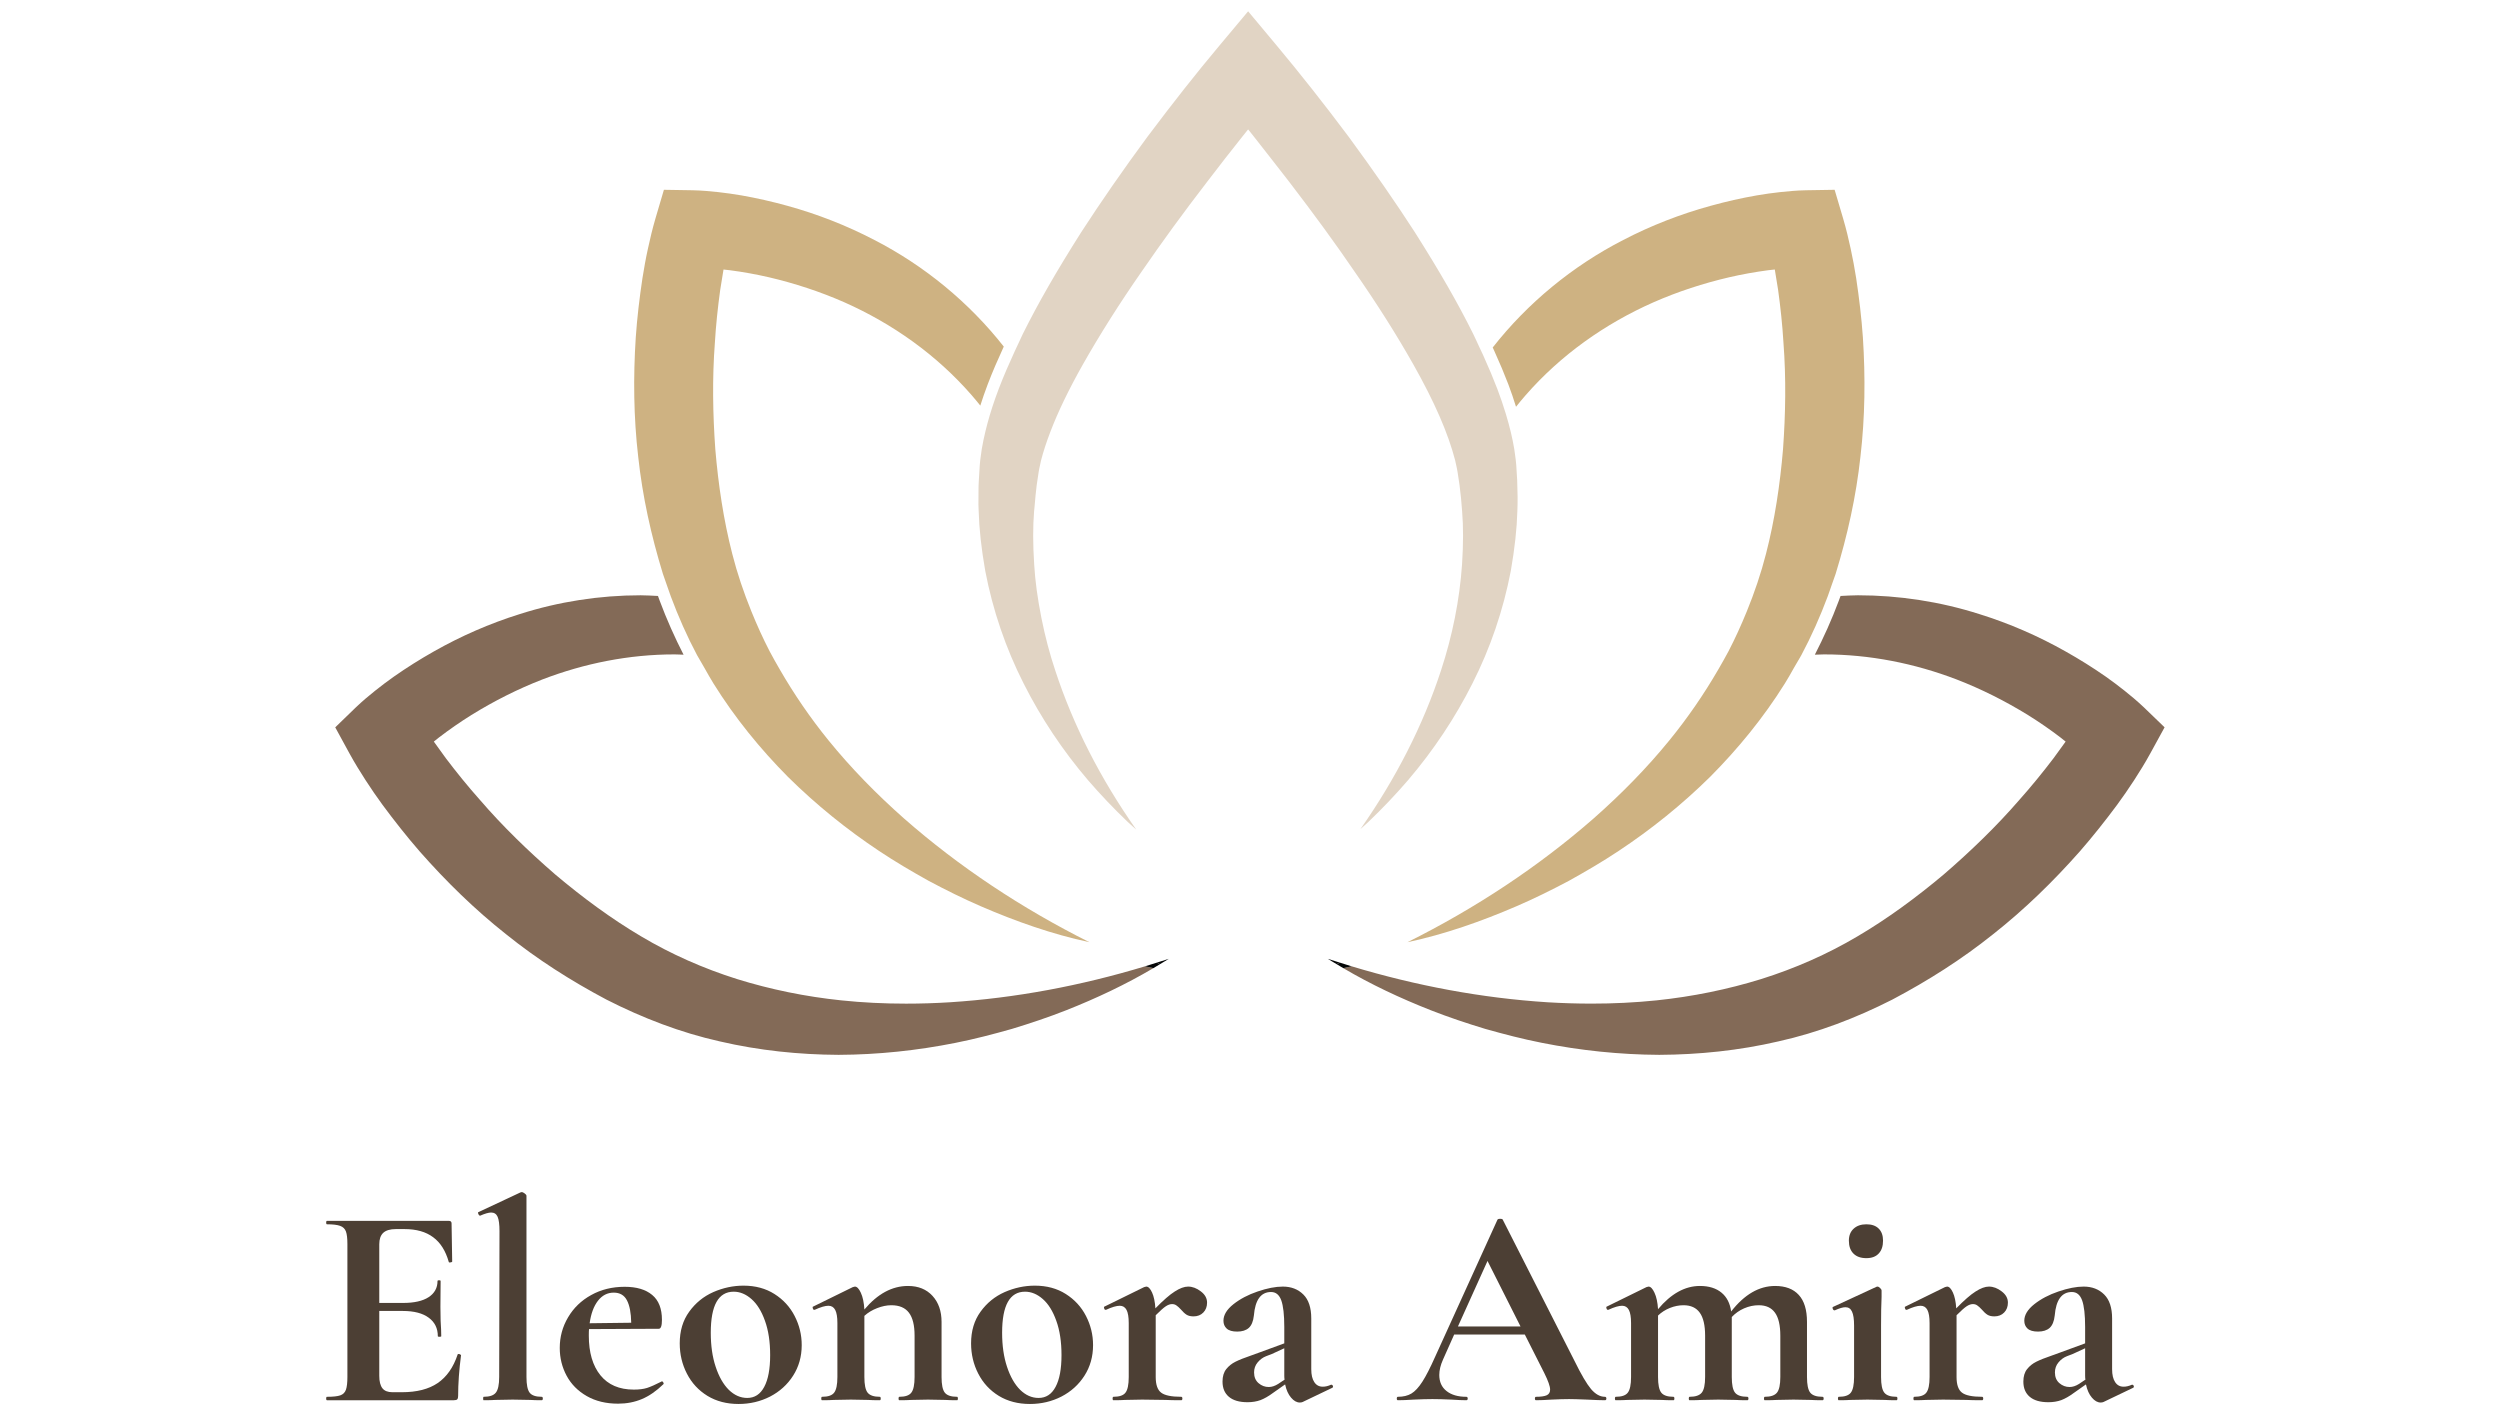 <svg xmlns="http://www.w3.org/2000/svg" xmlns:xlink="http://www.w3.org/1999/xlink" width="500" zoomAndPan="magnify" viewBox="0 0 375 212.25" height="283" preserveAspectRatio="xMidYMid meet" version="1.0"><defs><g/><clipPath id="07dbfed8e6"><path d="M 50.285 89.023 L 173.059 89.023 L 173.059 158.227 L 50.285 158.227 Z M 50.285 89.023 " clip-rule="nonzero"/></clipPath><clipPath id="d36178f7bf"><path d="M 201.414 89.023 L 324.688 89.023 L 324.688 158.227 L 201.414 158.227 Z M 201.414 89.023 " clip-rule="nonzero"/></clipPath><clipPath id="d59347bbaf"><path d="M 146 1.695 L 228 1.695 L 228 125 L 146 125 Z M 146 1.695 " clip-rule="nonzero"/></clipPath></defs><g clip-path="url(#07dbfed8e6)"><path fill="#836a57" d="M 135.902 150.547 C 132.641 150.547 129.398 150.391 126.191 150.055 C 120.832 149.496 115.582 148.422 110.539 146.855 C 105.5 145.262 100.676 143.133 96.188 140.465 C 91.688 137.809 87.348 134.594 83.293 131.176 C 79.27 127.691 75.422 123.977 71.941 119.93 C 70.168 117.941 68.492 115.863 66.887 113.75 L 65.074 111.238 C 65.328 111.039 65.57 110.836 65.824 110.637 C 67.387 109.438 69.023 108.305 70.711 107.25 C 74.09 105.16 77.66 103.355 81.359 101.918 C 87.66 99.5 94.367 98.16 101.172 98.16 C 101.625 98.16 102.082 98.195 102.535 98.207 C 101.23 95.656 100.012 92.949 98.949 90.094 C 98.859 89.848 98.781 89.629 98.695 89.395 C 97.828 89.355 96.965 89.293 96.098 89.293 C 89.965 89.293 83.801 90.246 77.953 92.117 C 73.465 93.52 69.145 95.41 65.066 97.723 C 63.027 98.875 61.039 100.125 59.105 101.477 C 58.141 102.156 57.195 102.871 56.258 103.617 C 55.789 103.992 55.324 104.371 54.859 104.77 L 54.156 105.387 C 53.902 105.613 53.715 105.777 53.375 106.109 L 50.285 109.102 L 52.395 112.969 C 52.855 113.812 53.211 114.406 53.621 115.09 L 54.836 117.027 C 55.652 118.305 56.516 119.531 57.395 120.746 C 59.176 123.152 61.027 125.5 62.984 127.75 C 66.926 132.223 71.207 136.418 75.902 140.129 C 80.578 143.891 85.598 147.094 90.969 149.941 C 96.387 152.703 102.102 154.902 107.992 156.215 C 113.867 157.582 119.859 158.195 125.789 158.227 C 131.727 158.199 137.598 157.574 143.32 156.43 C 146.184 155.863 149 155.125 151.785 154.336 C 154.559 153.492 157.297 152.578 159.977 151.52 C 164.484 149.734 168.867 147.668 173.004 145.223 L 171.75 144.949 C 162.102 147.871 152.277 149.711 142.508 150.34 C 140.301 150.477 138.098 150.547 135.902 150.547 " fill-opacity="1" fill-rule="nonzero"/></g><path fill="#040606" d="M 175.32 143.824 C 174.723 144.023 174.121 144.203 173.52 144.395 L 173.988 144.629 C 174.43 144.355 174.887 144.105 175.32 143.824 " fill-opacity="1" fill-rule="nonzero"/><path fill="#040606" d="M 102.449 93.941 C 101.793 92.473 101.188 90.98 100.625 89.469 C 101.188 90.98 101.793 92.473 102.449 93.941 " fill-opacity="1" fill-rule="nonzero"/><path fill="#ceb282" d="M 135.598 122.766 C 131.484 119.129 127.66 115.223 124.266 111.043 C 121.531 107.672 119.102 104.117 116.969 100.422 C 116.453 99.527 115.941 98.633 115.461 97.723 C 114.441 95.758 113.535 93.746 112.707 91.707 C 111.562 88.883 110.582 86.004 109.836 83.066 C 108.535 78.012 107.742 72.672 107.297 67.395 C 106.918 62.09 106.828 56.746 107.23 51.426 C 107.387 48.766 107.672 46.113 108.031 43.484 L 108.527 40.43 C 108.848 40.469 109.164 40.492 109.484 40.535 C 111.441 40.789 113.398 41.145 115.336 41.59 C 119.211 42.5 123.008 43.742 126.641 45.34 C 133.895 48.562 140.492 53.23 145.773 59.305 C 146.211 59.801 146.625 60.324 147.047 60.84 C 147.371 59.82 147.727 58.777 148.148 57.672 C 148.863 55.793 149.691 53.891 150.566 51.988 C 145.379 45.387 138.684 39.867 131.172 36.004 C 127.004 33.828 122.613 32.113 118.094 30.867 C 115.832 30.242 113.543 29.719 111.219 29.309 C 110.055 29.105 108.883 28.949 107.691 28.812 C 107.094 28.75 106.496 28.688 105.887 28.641 L 104.953 28.578 C 104.613 28.562 104.363 28.547 103.887 28.539 L 99.586 28.469 L 98.34 32.695 C 98.066 33.617 97.898 34.293 97.703 35.062 L 97.191 37.293 C 96.863 38.77 96.605 40.246 96.367 41.73 C 95.922 44.688 95.57 47.652 95.363 50.629 C 94.98 56.574 95.039 62.562 95.73 68.504 C 96.375 74.469 97.656 80.277 99.438 86.086 C 99.609 86.613 99.805 87.133 99.988 87.656 C 100.094 87.957 100.199 88.262 100.305 88.562 C 100.414 88.863 100.512 89.168 100.625 89.469 C 101.188 90.98 101.793 92.473 102.449 93.941 C 103.102 95.41 103.805 96.855 104.559 98.273 C 104.727 98.59 104.926 98.887 105.098 99.203 C 105.273 99.52 105.461 99.824 105.637 100.137 C 106.102 100.941 106.539 101.762 107.035 102.543 C 110.223 107.66 114.023 112.328 118.195 116.535 C 122.414 120.707 127.008 124.414 131.863 127.645 C 134.289 129.266 136.801 130.734 139.332 132.145 C 141.891 133.508 144.477 134.793 147.121 135.938 C 152.402 138.223 157.836 140.137 163.414 141.332 C 153.25 136.246 143.863 130.02 135.598 122.766 " fill-opacity="1" fill-rule="nonzero"/><path fill="#040606" d="M 173.988 144.629 L 173.52 144.395 C 172.93 144.578 172.34 144.773 171.75 144.949 L 173.004 145.223 C 173.336 145.023 173.664 144.828 173.988 144.629 " fill-opacity="1" fill-rule="nonzero"/><g clip-path="url(#d36178f7bf)"><path fill="#836a57" d="M 272.227 98.203 C 272.684 98.191 273.145 98.16 273.602 98.16 C 280.434 98.16 287.168 99.5 293.492 101.918 C 297.207 103.355 300.789 105.156 304.184 107.25 C 305.875 108.301 307.52 109.434 309.09 110.637 C 309.348 110.832 309.59 111.039 309.844 111.238 L 308.023 113.746 C 306.41 115.863 304.727 117.938 302.949 119.93 C 299.453 123.973 295.59 127.691 291.551 131.176 C 287.484 134.594 283.125 137.809 278.609 140.461 C 274.098 143.133 269.258 145.262 264.199 146.852 C 259.137 148.422 253.867 149.492 248.484 150.055 C 245.266 150.387 242.012 150.543 238.738 150.543 C 236.535 150.543 234.32 150.473 232.105 150.34 C 222.297 149.711 212.434 147.871 202.75 144.949 L 201.488 145.219 C 205.645 147.668 210.043 149.734 214.566 151.516 C 217.258 152.574 220.008 153.492 222.793 154.336 C 225.59 155.125 228.418 155.863 231.289 156.426 C 237.035 157.57 242.93 158.195 248.887 158.227 C 254.84 158.195 260.855 157.582 266.754 156.211 C 272.672 154.898 278.41 152.703 283.844 149.941 C 289.238 147.09 294.277 143.887 298.973 140.129 C 303.684 136.414 307.98 132.223 311.941 127.746 C 313.906 125.496 315.762 123.152 317.551 120.746 C 318.434 119.531 319.301 118.301 320.121 117.027 L 321.34 115.09 C 321.75 114.406 322.109 113.812 322.57 112.965 L 324.688 109.098 L 321.59 106.109 C 321.242 105.773 321.055 105.609 320.801 105.383 L 320.098 104.77 C 319.629 104.367 319.16 103.988 318.691 103.613 C 317.75 102.867 316.805 102.152 315.836 101.473 C 313.895 100.121 311.898 98.875 309.848 97.723 C 305.754 95.41 301.418 93.52 296.914 92.117 C 291.043 90.246 284.855 89.293 278.695 89.293 C 277.824 89.293 276.953 89.355 276.082 89.395 C 275.996 89.629 275.918 89.848 275.828 90.094 C 274.762 92.949 273.539 95.652 272.227 98.203 " fill-opacity="1" fill-rule="nonzero"/></g><path fill="#040606" d="M 199.164 143.824 C 199.602 144.105 200.059 144.355 200.5 144.625 L 200.973 144.391 C 200.371 144.199 199.766 144.023 199.164 143.824 " fill-opacity="1" fill-rule="nonzero"/><path fill="#ceb282" d="M 279.434 50.625 C 279.227 47.652 278.871 44.688 278.426 41.727 C 278.188 40.246 277.926 38.77 277.598 37.289 L 277.086 35.062 C 276.891 34.289 276.719 33.617 276.445 32.691 L 275.195 28.469 L 270.879 28.539 C 270.398 28.543 270.148 28.559 269.809 28.578 L 268.871 28.641 C 268.258 28.688 267.656 28.746 267.059 28.812 C 265.863 28.945 264.684 29.105 263.516 29.309 C 261.184 29.715 258.887 30.238 256.617 30.867 C 252.078 32.113 247.668 33.824 243.488 36 C 235.891 39.895 229.129 45.461 223.906 52.125 C 223.969 52.262 224.035 52.398 224.098 52.535 C 224.977 54.477 225.664 56.113 226.262 57.68 C 226.672 58.758 227.047 59.883 227.402 61.016 C 227.871 60.438 228.336 59.855 228.828 59.301 C 234.129 53.23 240.754 48.559 248.035 45.34 C 251.68 43.738 255.496 42.496 259.383 41.59 C 261.328 41.141 263.293 40.789 265.258 40.531 C 265.582 40.492 265.898 40.465 266.219 40.426 L 266.715 43.48 C 267.078 46.113 267.363 48.762 267.52 51.422 C 267.926 56.742 267.836 62.086 267.453 67.395 C 267.008 72.672 266.211 78.008 264.902 83.066 C 264.152 86.004 263.172 88.883 262.023 91.703 C 261.191 93.742 260.281 95.758 259.258 97.723 C 258.777 98.629 258.262 99.523 257.746 100.418 C 255.605 104.113 253.16 107.672 250.418 111.039 C 247.012 115.223 243.172 119.125 239.043 122.766 C 230.742 130.02 221.32 136.246 211.117 141.332 C 216.719 140.137 222.172 138.219 227.477 135.934 C 230.129 134.793 232.727 133.504 235.293 132.145 C 237.832 130.734 240.355 129.266 242.789 127.645 C 247.668 124.414 252.277 120.707 256.512 116.535 C 260.699 112.324 264.516 107.66 267.715 102.543 C 268.215 101.758 268.656 100.941 269.117 100.133 C 269.297 99.82 269.488 99.516 269.66 99.203 C 269.836 98.887 270.035 98.59 270.203 98.27 C 271.715 95.438 273.023 92.488 274.152 89.469 C 274.266 89.168 274.363 88.863 274.473 88.562 C 274.582 88.258 274.684 87.957 274.789 87.652 C 274.977 87.129 275.172 86.613 275.344 86.086 C 277.129 80.277 278.418 74.465 279.066 68.5 C 279.762 62.562 279.816 56.574 279.434 50.625 " fill-opacity="1" fill-rule="nonzero"/><path fill="#040606" d="M 200.973 144.391 L 200.5 144.625 C 200.828 144.828 201.16 145.023 201.488 145.219 L 202.75 144.949 C 202.156 144.77 201.566 144.578 200.973 144.391 " fill-opacity="1" fill-rule="nonzero"/><g clip-path="url(#d59347bbaf)"><path fill="#e1d4c4" d="M 227.578 72.059 L 227.438 69.762 C 227.406 69.25 227.324 68.684 227.246 68.117 L 227.133 67.32 C 227 66.52 226.828 65.695 226.629 64.852 C 226.414 63.961 226.168 63.039 225.875 62.082 C 225.484 60.797 225.055 59.531 224.59 58.316 C 224.004 56.785 223.332 55.18 222.469 53.27 C 222.254 52.801 222.031 52.344 221.816 51.879 C 221.535 51.277 221.266 50.668 220.973 50.078 C 218.699 45.496 216 40.793 212.223 34.828 C 209.379 30.422 206.137 25.746 202.316 20.535 C 198.504 15.449 195.074 11.105 191.535 6.863 L 187.219 1.695 L 182.891 6.863 C 179.441 10.98 176.012 15.324 172.098 20.539 C 168.488 25.438 165.242 30.117 162.184 34.828 C 158.449 40.723 155.746 45.426 153.434 50.07 C 153.16 50.629 152.918 51.184 152.656 51.738 C 152.512 52.043 152.367 52.348 152.227 52.652 C 151.355 54.547 150.531 56.441 149.816 58.312 C 149.09 60.223 148.539 61.934 148.098 63.582 C 148 63.949 147.906 64.316 147.82 64.68 C 147.605 65.574 147.414 66.461 147.266 67.348 L 147.16 68.117 C 147.078 68.684 146.996 69.25 146.965 69.762 L 146.824 72.074 C 146.781 72.594 146.781 73.094 146.777 73.594 L 146.77 74.82 C 146.762 75.41 146.754 75.996 146.797 76.586 C 146.875 79.34 147.188 82.203 147.789 85.648 C 148.918 91.535 150.852 97.215 153.535 102.504 C 156.141 107.684 159.398 112.574 163.215 117.043 C 165.062 119.188 167.07 121.293 169.172 123.301 C 169.566 123.66 169.988 124.047 170.438 124.441 C 165.051 116.777 160.977 108.781 158.297 100.602 C 157.461 98.105 156.758 95.438 156.211 92.688 C 155.625 89.738 155.273 87.117 155.129 84.68 C 154.93 81.562 154.926 79.027 155.113 76.703 L 155.191 75.918 C 155.277 74.867 155.371 73.82 155.504 72.777 L 155.793 70.836 C 155.855 70.426 155.934 70.07 156.016 69.723 C 156.062 69.516 156.109 69.312 156.148 69.094 C 156.496 67.746 156.949 66.359 157.543 64.801 C 158.703 61.762 160.297 58.457 162.414 54.699 C 164.996 50.141 167.969 45.445 171.25 40.734 C 174.25 36.363 177.566 31.816 181.105 27.227 C 182.871 24.906 184.688 22.578 186.52 20.281 L 187.219 19.41 L 187.918 20.281 C 188.312 20.773 188.695 21.27 189.082 21.766 L 190.617 23.727 C 191.535 24.895 192.453 26.062 193.348 27.234 C 197.152 32.195 200.375 36.617 203.195 40.754 C 206.52 45.523 209.492 50.223 212.023 54.707 C 215.176 60.293 217.219 64.984 218.27 69.043 C 218.324 69.312 218.371 69.516 218.418 69.723 C 218.496 70.07 218.578 70.43 218.641 70.84 L 218.93 72.762 C 219.105 74.082 219.223 75.395 219.32 76.711 C 219.508 79.027 219.504 81.562 219.305 84.68 C 218.938 89.984 217.871 95.34 216.141 100.598 C 213.473 108.75 209.418 116.723 204.059 124.371 C 204.48 123.992 204.883 123.629 205.258 123.285 C 207.34 121.297 209.344 119.191 211.199 117.035 C 215.008 112.574 218.262 107.688 220.871 102.504 C 223.555 97.207 225.488 91.531 226.621 85.633 C 227.215 82.203 227.531 79.336 227.605 76.629 C 227.66 75.297 227.652 73.891 227.578 72.059 " fill-opacity="1" fill-rule="nonzero"/></g><g fill="#4c3f34" fill-opacity="1"><g transform="translate(47.282, 210.035)"><g><path d="M 21.359 -6.844 C 21.359 -6.906 21.414 -6.938 21.531 -6.938 C 21.613 -6.938 21.691 -6.91 21.766 -6.859 C 21.836 -6.816 21.875 -6.785 21.875 -6.766 C 21.582 -4.523 21.438 -2.484 21.438 -0.641 C 21.438 -0.41 21.395 -0.242 21.312 -0.141 C 21.227 -0.047 21.055 0 20.797 0 L 1.766 0 C 1.68 0 1.641 -0.082 1.641 -0.25 C 1.641 -0.426 1.68 -0.516 1.766 -0.516 C 2.68 -0.516 3.348 -0.586 3.766 -0.734 C 4.18 -0.879 4.461 -1.16 4.609 -1.578 C 4.754 -1.992 4.828 -2.629 4.828 -3.484 L 4.828 -23.422 C 4.828 -24.285 4.754 -24.914 4.609 -25.312 C 4.461 -25.719 4.172 -26 3.734 -26.156 C 3.305 -26.312 2.648 -26.391 1.766 -26.391 C 1.68 -26.391 1.641 -26.473 1.641 -26.641 C 1.641 -26.816 1.68 -26.906 1.766 -26.906 L 20.031 -26.906 C 20.312 -26.906 20.453 -26.781 20.453 -26.531 L 20.547 -20.797 C 20.547 -20.742 20.461 -20.703 20.297 -20.672 C 20.141 -20.641 20.051 -20.664 20.031 -20.75 C 19.562 -22.414 18.781 -23.648 17.688 -24.453 C 16.602 -25.266 15.172 -25.672 13.391 -25.672 L 12.094 -25.672 C 11.238 -25.672 10.609 -25.484 10.203 -25.109 C 9.805 -24.734 9.609 -24.16 9.609 -23.391 L 9.609 -14.594 L 13.172 -14.594 C 14.836 -14.594 16.113 -14.879 17 -15.453 C 17.895 -16.035 18.344 -16.844 18.344 -17.875 C 18.344 -17.957 18.422 -18 18.578 -18 C 18.734 -18 18.812 -17.957 18.812 -17.875 L 18.781 -14 L 18.812 -11.922 C 18.875 -10.953 18.906 -10.18 18.906 -9.609 C 18.906 -9.547 18.816 -9.516 18.641 -9.516 C 18.473 -9.516 18.391 -9.547 18.391 -9.609 C 18.391 -10.785 17.938 -11.707 17.031 -12.375 C 16.125 -13.051 14.828 -13.391 13.141 -13.391 L 9.609 -13.391 L 9.609 -3.656 C 9.609 -2.82 9.766 -2.203 10.078 -1.797 C 10.391 -1.398 10.891 -1.203 11.578 -1.203 L 13 -1.203 C 15.238 -1.203 17.031 -1.66 18.375 -2.578 C 19.727 -3.504 20.723 -4.926 21.359 -6.844 Z M 21.359 -6.844 "/></g></g></g><g fill="#4c3f34" fill-opacity="1"><g transform="translate(71.049, 210.035)"><g><path d="M 1.5 0 C 1.445 0 1.422 -0.082 1.422 -0.25 C 1.422 -0.426 1.445 -0.516 1.5 -0.516 C 2.395 -0.516 3.004 -0.723 3.328 -1.141 C 3.66 -1.555 3.828 -2.336 3.828 -3.484 L 3.875 -25.359 C 3.875 -26.367 3.781 -27.086 3.594 -27.516 C 3.406 -27.941 3.082 -28.156 2.625 -28.156 C 2.25 -28.156 1.703 -28 0.984 -27.688 L 0.953 -27.688 C 0.859 -27.688 0.773 -27.766 0.703 -27.922 C 0.641 -28.078 0.633 -28.172 0.688 -28.203 L 7.016 -31.172 L 7.188 -31.219 C 7.332 -31.219 7.488 -31.148 7.656 -31.016 C 7.832 -30.891 7.922 -30.77 7.922 -30.656 L 7.922 -3.484 C 7.922 -2.336 8.078 -1.555 8.391 -1.141 C 8.711 -0.723 9.316 -0.516 10.203 -0.516 C 10.316 -0.516 10.375 -0.426 10.375 -0.25 C 10.375 -0.082 10.316 0 10.203 0 C 9.484 0 8.91 -0.016 8.484 -0.047 L 5.859 -0.094 L 3.266 -0.047 C 2.836 -0.016 2.25 0 1.5 0 Z M 1.5 0 "/></g></g></g><g fill="#4c3f34" fill-opacity="1"><g transform="translate(82.588, 210.035)"><g><path d="M 16.703 -2.844 C 16.766 -2.844 16.832 -2.785 16.906 -2.672 C 16.977 -2.555 16.984 -2.469 16.922 -2.406 C 15.859 -1.375 14.781 -0.629 13.688 -0.172 C 12.602 0.285 11.414 0.516 10.125 0.516 C 8.312 0.516 6.742 0.133 5.422 -0.625 C 4.098 -1.383 3.094 -2.398 2.406 -3.672 C 1.719 -4.953 1.375 -6.344 1.375 -7.844 C 1.375 -9.5 1.789 -11.031 2.625 -12.438 C 3.457 -13.852 4.613 -14.969 6.094 -15.781 C 7.57 -16.602 9.242 -17.016 11.109 -17.016 C 12.891 -17.016 14.266 -16.609 15.234 -15.797 C 16.211 -14.992 16.703 -13.75 16.703 -12.062 C 16.703 -11.164 16.547 -10.719 16.234 -10.719 L 5.766 -10.672 C 5.742 -10.473 5.734 -10.145 5.734 -9.688 C 5.734 -7.164 6.312 -5.188 7.469 -3.75 C 8.633 -2.312 10.305 -1.594 12.484 -1.594 C 13.266 -1.594 13.926 -1.676 14.469 -1.844 C 15.008 -2.02 15.727 -2.336 16.625 -2.797 Z M 9.469 -16.141 C 8.52 -16.141 7.727 -15.727 7.094 -14.906 C 6.469 -14.094 6.055 -12.973 5.859 -11.547 L 12.094 -11.625 C 12.07 -13.094 11.859 -14.211 11.453 -14.984 C 11.055 -15.754 10.395 -16.141 9.469 -16.141 Z M 9.469 -16.141 "/></g></g></g><g fill="#4c3f34" fill-opacity="1"><g transform="translate(100.585, 210.035)"><g><path d="M 10.203 0.562 C 8.422 0.562 6.863 0.156 5.531 -0.656 C 4.195 -1.477 3.172 -2.586 2.453 -3.984 C 1.734 -5.379 1.375 -6.895 1.375 -8.531 C 1.375 -10.395 1.848 -11.977 2.797 -13.281 C 3.742 -14.594 4.945 -15.57 6.406 -16.219 C 7.875 -16.863 9.383 -17.188 10.938 -17.188 C 12.719 -17.188 14.266 -16.77 15.578 -15.938 C 16.898 -15.102 17.91 -14.004 18.609 -12.641 C 19.316 -11.273 19.672 -9.816 19.672 -8.266 C 19.672 -6.547 19.238 -5.016 18.375 -3.672 C 17.52 -2.336 16.367 -1.297 14.922 -0.547 C 13.473 0.191 11.898 0.562 10.203 0.562 Z M 11.5 -0.344 C 12.613 -0.344 13.461 -0.895 14.047 -2 C 14.641 -3.102 14.938 -4.691 14.938 -6.766 C 14.938 -8.773 14.676 -10.492 14.156 -11.922 C 13.645 -13.359 12.973 -14.441 12.141 -15.172 C 11.305 -15.91 10.414 -16.281 9.469 -16.281 C 7.176 -16.281 6.031 -14.227 6.031 -10.125 C 6.031 -8.195 6.273 -6.492 6.766 -5.016 C 7.254 -3.535 7.91 -2.383 8.734 -1.562 C 9.566 -0.75 10.488 -0.344 11.5 -0.344 Z M 11.5 -0.344 "/></g></g></g><g fill="#4c3f34" fill-opacity="1"><g transform="translate(121.64, 210.035)"><g><path d="M 21.922 -0.516 C 22.004 -0.516 22.047 -0.426 22.047 -0.25 C 22.047 -0.082 22.004 0 21.922 0 C 21.172 0 20.582 -0.016 20.156 -0.047 L 17.562 -0.094 L 15.078 -0.047 C 14.617 -0.016 14.016 0 13.266 0 C 13.18 0 13.141 -0.082 13.141 -0.25 C 13.141 -0.426 13.18 -0.516 13.266 -0.516 C 14.148 -0.516 14.75 -0.723 15.062 -1.141 C 15.383 -1.555 15.547 -2.336 15.547 -3.484 L 15.547 -9.688 C 15.547 -11.238 15.266 -12.383 14.703 -13.125 C 14.141 -13.875 13.258 -14.25 12.062 -14.25 C 11.375 -14.25 10.66 -14.102 9.922 -13.812 C 9.191 -13.531 8.555 -13.145 8.016 -12.656 L 8.016 -3.484 C 8.016 -2.336 8.176 -1.555 8.5 -1.141 C 8.832 -0.723 9.441 -0.516 10.328 -0.516 C 10.422 -0.516 10.469 -0.426 10.469 -0.25 C 10.469 -0.082 10.422 0 10.328 0 C 9.586 0 9 -0.016 8.562 -0.047 L 5.984 -0.094 L 3.438 -0.047 C 3.008 -0.016 2.422 0 1.672 0 C 1.586 0 1.547 -0.082 1.547 -0.25 C 1.547 -0.426 1.586 -0.516 1.672 -0.516 C 2.566 -0.516 3.172 -0.723 3.484 -1.141 C 3.805 -1.555 3.969 -2.336 3.969 -3.484 L 3.969 -11.578 C 3.969 -12.473 3.859 -13.129 3.641 -13.547 C 3.422 -13.961 3.082 -14.172 2.625 -14.172 C 2.133 -14.172 1.445 -13.969 0.562 -13.562 L 0.469 -13.562 C 0.383 -13.562 0.32 -13.633 0.281 -13.781 C 0.238 -13.926 0.242 -14.008 0.297 -14.031 L 6.281 -16.969 C 6.457 -17.02 6.562 -17.047 6.594 -17.047 C 6.906 -17.047 7.203 -16.738 7.484 -16.125 C 7.773 -15.508 7.953 -14.672 8.016 -13.609 C 9.992 -15.961 12.176 -17.141 14.562 -17.141 C 16.102 -17.141 17.328 -16.645 18.234 -15.656 C 19.141 -14.664 19.594 -13.363 19.594 -11.75 L 19.594 -3.484 C 19.594 -2.336 19.754 -1.555 20.078 -1.141 C 20.41 -0.723 21.023 -0.516 21.922 -0.516 Z M 21.922 -0.516 "/></g></g></g><g fill="#4c3f34" fill-opacity="1"><g transform="translate(144.287, 210.035)"><g><path d="M 10.203 0.562 C 8.422 0.562 6.863 0.156 5.531 -0.656 C 4.195 -1.477 3.172 -2.586 2.453 -3.984 C 1.734 -5.379 1.375 -6.895 1.375 -8.531 C 1.375 -10.395 1.848 -11.977 2.797 -13.281 C 3.742 -14.594 4.945 -15.57 6.406 -16.219 C 7.875 -16.863 9.383 -17.188 10.938 -17.188 C 12.719 -17.188 14.266 -16.77 15.578 -15.938 C 16.898 -15.102 17.91 -14.004 18.609 -12.641 C 19.316 -11.273 19.672 -9.816 19.672 -8.266 C 19.672 -6.547 19.238 -5.016 18.375 -3.672 C 17.52 -2.336 16.367 -1.297 14.922 -0.547 C 13.473 0.191 11.898 0.562 10.203 0.562 Z M 11.5 -0.344 C 12.613 -0.344 13.461 -0.895 14.047 -2 C 14.641 -3.102 14.938 -4.691 14.938 -6.766 C 14.938 -8.773 14.676 -10.492 14.156 -11.922 C 13.645 -13.359 12.973 -14.441 12.141 -15.172 C 11.305 -15.91 10.414 -16.281 9.469 -16.281 C 7.176 -16.281 6.031 -14.227 6.031 -10.125 C 6.031 -8.195 6.273 -6.492 6.766 -5.016 C 7.254 -3.535 7.91 -2.383 8.734 -1.562 C 9.566 -0.75 10.488 -0.344 11.5 -0.344 Z M 11.5 -0.344 "/></g></g></g><g fill="#4c3f34" fill-opacity="1"><g transform="translate(165.341, 210.035)"><g><path d="M 12.875 -17.047 C 13.531 -17.047 14.164 -16.805 14.781 -16.328 C 15.406 -15.859 15.719 -15.297 15.719 -14.641 C 15.719 -14.035 15.531 -13.539 15.156 -13.156 C 14.781 -12.77 14.289 -12.578 13.688 -12.578 C 13.258 -12.578 12.91 -12.66 12.641 -12.828 C 12.367 -13.004 12.086 -13.266 11.797 -13.609 C 11.535 -13.891 11.312 -14.094 11.125 -14.219 C 10.945 -14.352 10.727 -14.422 10.469 -14.422 C 10.176 -14.422 9.863 -14.312 9.531 -14.094 C 9.207 -13.883 8.703 -13.438 8.016 -12.75 L 8.016 -3.484 C 8.016 -2.336 8.285 -1.555 8.828 -1.141 C 9.367 -0.723 10.375 -0.516 11.844 -0.516 C 11.957 -0.516 12.016 -0.426 12.016 -0.25 C 12.016 -0.082 11.957 0 11.844 0 C 10.832 0 10.039 -0.016 9.469 -0.047 L 5.984 -0.094 L 3.438 -0.047 C 3.008 -0.016 2.422 0 1.672 0 C 1.586 0 1.547 -0.082 1.547 -0.25 C 1.547 -0.426 1.586 -0.516 1.672 -0.516 C 2.566 -0.516 3.172 -0.723 3.484 -1.141 C 3.805 -1.555 3.969 -2.336 3.969 -3.484 L 3.969 -11.578 C 3.969 -12.473 3.859 -13.129 3.641 -13.547 C 3.422 -13.961 3.082 -14.172 2.625 -14.172 C 2.133 -14.172 1.445 -13.969 0.562 -13.562 L 0.469 -13.562 C 0.383 -13.562 0.32 -13.633 0.281 -13.781 C 0.238 -13.926 0.242 -14.008 0.297 -14.031 L 6.281 -16.969 C 6.457 -17.02 6.562 -17.047 6.594 -17.047 C 6.906 -17.047 7.195 -16.75 7.469 -16.156 C 7.738 -15.57 7.906 -14.781 7.969 -13.781 C 9.145 -14.988 10.113 -15.832 10.875 -16.312 C 11.633 -16.801 12.301 -17.047 12.875 -17.047 Z M 12.875 -17.047 "/></g></g></g><g fill="#4c3f34" fill-opacity="1"><g transform="translate(181.659, 210.035)"><g><path d="M 18.047 -2.328 C 18.16 -2.328 18.238 -2.258 18.281 -2.125 C 18.32 -2 18.285 -1.91 18.172 -1.859 L 13.734 0.266 C 13.617 0.316 13.477 0.344 13.312 0.344 C 12.852 0.344 12.414 0.098 12 -0.391 C 11.582 -0.879 11.285 -1.539 11.109 -2.375 L 9.266 -1.078 C 8.598 -0.586 7.977 -0.234 7.406 -0.016 C 6.832 0.191 6.188 0.297 5.469 0.297 C 4.238 0.297 3.305 0.023 2.672 -0.516 C 2.035 -1.055 1.719 -1.816 1.719 -2.797 C 1.719 -3.578 1.906 -4.203 2.281 -4.672 C 2.656 -5.141 3.117 -5.508 3.672 -5.781 C 4.234 -6.062 5.02 -6.375 6.031 -6.719 L 7.109 -7.109 L 10.984 -8.531 L 10.984 -10.984 C 10.984 -12.816 10.832 -14.148 10.531 -14.984 C 10.227 -15.816 9.719 -16.234 9 -16.234 C 7.477 -16.234 6.617 -15.055 6.422 -12.703 C 6.328 -11.836 6.07 -11.219 5.656 -10.844 C 5.238 -10.477 4.66 -10.297 3.922 -10.297 C 3.203 -10.297 2.676 -10.445 2.344 -10.75 C 2.02 -11.051 1.859 -11.441 1.859 -11.922 C 1.859 -12.785 2.359 -13.613 3.359 -14.406 C 4.359 -15.195 5.566 -15.832 6.984 -16.312 C 8.41 -16.801 9.672 -17.047 10.766 -17.047 C 12.023 -17.047 13.051 -16.648 13.844 -15.859 C 14.633 -15.078 15.031 -13.879 15.031 -12.266 L 15.031 -4.656 C 15.031 -3.82 15.18 -3.176 15.484 -2.719 C 15.785 -2.258 16.207 -2.031 16.75 -2.031 C 17.156 -2.031 17.57 -2.129 18 -2.328 Z M 11.031 -3.094 C 11 -3.207 10.984 -3.395 10.984 -3.656 L 10.984 -7.797 L 9.125 -6.938 C 9.039 -6.906 8.754 -6.797 8.266 -6.609 C 7.773 -6.422 7.348 -6.109 6.984 -5.672 C 6.629 -5.242 6.453 -4.742 6.453 -4.172 C 6.453 -3.484 6.676 -2.945 7.125 -2.562 C 7.57 -2.176 8.082 -1.984 8.656 -1.984 C 9.113 -1.984 9.586 -2.141 10.078 -2.453 Z M 11.031 -3.094 "/></g></g></g><g fill="#4c3f34" fill-opacity="1"><g transform="translate(199.786, 210.035)"><g/></g></g><g fill="#4c3f34" fill-opacity="1"><g transform="translate(209.861, 210.035)"><g><path d="M 30.875 -0.516 C 31.02 -0.516 31.094 -0.426 31.094 -0.25 C 31.094 -0.082 31.02 0 30.875 0 C 30.301 0 29.41 -0.031 28.203 -0.094 C 26.941 -0.145 26.039 -0.172 25.5 -0.172 C 24.781 -0.172 23.898 -0.145 22.859 -0.094 C 21.891 -0.031 21.117 0 20.547 0 C 20.43 0 20.375 -0.082 20.375 -0.25 C 20.375 -0.426 20.43 -0.516 20.547 -0.516 C 21.285 -0.516 21.82 -0.594 22.156 -0.75 C 22.488 -0.906 22.656 -1.188 22.656 -1.594 C 22.656 -2.082 22.367 -2.898 21.797 -4.047 L 18.859 -9.859 L 8.266 -9.859 L 6.594 -6.109 C 6.219 -5.273 6.031 -4.504 6.031 -3.797 C 6.031 -2.754 6.395 -1.945 7.125 -1.375 C 7.852 -0.801 8.836 -0.516 10.078 -0.516 C 10.223 -0.516 10.297 -0.426 10.297 -0.25 C 10.297 -0.082 10.223 0 10.078 0 C 9.555 0 8.812 -0.031 7.844 -0.094 C 6.75 -0.145 5.801 -0.172 5 -0.172 C 4.219 -0.172 3.285 -0.145 2.203 -0.094 C 1.223 -0.031 0.43 0 -0.172 0 C -0.285 0 -0.344 -0.082 -0.344 -0.25 C -0.344 -0.426 -0.285 -0.516 -0.172 -0.516 C 0.629 -0.516 1.301 -0.676 1.844 -1 C 2.395 -1.332 2.941 -1.922 3.484 -2.766 C 4.035 -3.617 4.68 -4.879 5.422 -6.547 L 14.766 -27.094 C 14.828 -27.176 14.957 -27.219 15.156 -27.219 C 15.383 -27.219 15.516 -27.176 15.547 -27.094 L 26.312 -5.906 C 27.312 -3.863 28.141 -2.453 28.797 -1.672 C 29.461 -0.898 30.156 -0.516 30.875 -0.516 Z M 8.828 -11.062 L 18.219 -11.062 L 13.266 -20.891 Z M 8.828 -11.062 "/></g></g></g><g fill="#4c3f34" fill-opacity="1"><g transform="translate(240.689, 210.035)"><g><path d="M 32.688 -0.516 C 32.801 -0.516 32.859 -0.426 32.859 -0.25 C 32.859 -0.082 32.801 0 32.688 0 C 31.938 0 31.348 -0.016 30.922 -0.047 L 28.328 -0.094 L 25.844 -0.047 C 25.383 -0.016 24.781 0 24.031 0 C 23.945 0 23.906 -0.082 23.906 -0.25 C 23.906 -0.426 23.945 -0.516 24.031 -0.516 C 24.914 -0.516 25.523 -0.723 25.859 -1.141 C 26.191 -1.555 26.359 -2.336 26.359 -3.484 L 26.359 -9.688 C 26.359 -11.238 26.094 -12.383 25.562 -13.125 C 25.031 -13.875 24.219 -14.25 23.125 -14.25 C 22.375 -14.25 21.641 -14.094 20.922 -13.781 C 20.211 -13.469 19.598 -13.035 19.078 -12.484 L 19.078 -3.484 C 19.078 -2.336 19.238 -1.555 19.562 -1.141 C 19.895 -0.723 20.508 -0.516 21.406 -0.516 C 21.52 -0.516 21.578 -0.426 21.578 -0.25 C 21.578 -0.082 21.52 0 21.406 0 C 20.656 0 20.066 -0.016 19.641 -0.047 L 17.047 -0.094 L 14.562 -0.047 C 14.094 -0.016 13.488 0 12.75 0 C 12.664 0 12.625 -0.082 12.625 -0.25 C 12.625 -0.426 12.664 -0.516 12.75 -0.516 C 13.633 -0.516 14.242 -0.723 14.578 -1.141 C 14.91 -1.555 15.078 -2.336 15.078 -3.484 L 15.078 -9.688 C 15.078 -11.238 14.812 -12.383 14.281 -13.125 C 13.75 -13.875 12.938 -14.25 11.844 -14.25 C 11.156 -14.25 10.473 -14.113 9.797 -13.844 C 9.117 -13.57 8.523 -13.191 8.016 -12.703 L 8.016 -3.484 C 8.016 -2.336 8.176 -1.555 8.5 -1.141 C 8.832 -0.723 9.441 -0.516 10.328 -0.516 C 10.422 -0.516 10.469 -0.426 10.469 -0.25 C 10.469 -0.082 10.422 0 10.328 0 C 9.586 0 9 -0.016 8.562 -0.047 L 5.984 -0.094 L 3.438 -0.047 C 3.008 -0.016 2.422 0 1.672 0 C 1.586 0 1.547 -0.082 1.547 -0.25 C 1.547 -0.426 1.586 -0.516 1.672 -0.516 C 2.566 -0.516 3.172 -0.723 3.484 -1.141 C 3.805 -1.555 3.969 -2.336 3.969 -3.484 L 3.969 -11.578 C 3.969 -12.473 3.859 -13.129 3.641 -13.547 C 3.422 -13.961 3.082 -14.172 2.625 -14.172 C 2.133 -14.172 1.445 -13.969 0.562 -13.562 L 0.469 -13.562 C 0.383 -13.562 0.32 -13.633 0.281 -13.781 C 0.238 -13.926 0.242 -14.008 0.297 -14.031 L 6.281 -16.969 C 6.457 -17.02 6.562 -17.047 6.594 -17.047 C 6.906 -17.047 7.203 -16.738 7.484 -16.125 C 7.773 -15.508 7.953 -14.688 8.016 -13.656 C 9.961 -15.977 12.055 -17.141 14.297 -17.141 C 15.648 -17.141 16.727 -16.805 17.531 -16.141 C 18.332 -15.484 18.816 -14.539 18.984 -13.312 C 20.973 -15.863 23.172 -17.141 25.578 -17.141 C 27.129 -17.141 28.312 -16.691 29.125 -15.797 C 29.945 -14.91 30.359 -13.562 30.359 -11.75 L 30.359 -3.484 C 30.359 -2.336 30.52 -1.555 30.844 -1.141 C 31.176 -0.723 31.789 -0.516 32.688 -0.516 Z M 32.688 -0.516 "/></g></g></g><g fill="#4c3f34" fill-opacity="1"><g transform="translate(274.143, 210.035)"><g><path d="M 5.812 -21.312 C 4.977 -21.312 4.332 -21.539 3.875 -22 C 3.414 -22.457 3.188 -23.102 3.188 -23.938 C 3.188 -24.688 3.422 -25.281 3.891 -25.719 C 4.367 -26.164 5.008 -26.391 5.812 -26.391 C 6.613 -26.391 7.227 -26.176 7.656 -25.75 C 8.094 -25.32 8.312 -24.719 8.312 -23.938 C 8.312 -23.102 8.094 -22.457 7.656 -22 C 7.227 -21.539 6.613 -21.312 5.812 -21.312 Z M 1.672 0 C 1.586 0 1.547 -0.082 1.547 -0.25 C 1.547 -0.426 1.586 -0.516 1.672 -0.516 C 2.566 -0.516 3.172 -0.723 3.484 -1.141 C 3.805 -1.555 3.969 -2.336 3.969 -3.484 L 3.969 -11.203 C 3.969 -12.172 3.863 -12.867 3.656 -13.297 C 3.457 -13.734 3.129 -13.953 2.672 -13.953 C 2.297 -13.953 1.766 -13.797 1.078 -13.484 L 1.031 -13.484 C 0.914 -13.484 0.828 -13.562 0.766 -13.719 C 0.711 -13.875 0.727 -13.969 0.812 -14 L 7.328 -17.016 L 7.453 -17.047 C 7.598 -17.047 7.738 -16.973 7.875 -16.828 C 8.02 -16.691 8.094 -16.566 8.094 -16.453 L 8.094 -15.5 C 8.039 -14.352 8.016 -12.945 8.016 -11.281 L 8.016 -3.484 C 8.016 -2.336 8.176 -1.555 8.5 -1.141 C 8.832 -0.723 9.441 -0.516 10.328 -0.516 C 10.422 -0.516 10.469 -0.426 10.469 -0.25 C 10.469 -0.082 10.422 0 10.328 0 C 9.586 0 9 -0.016 8.562 -0.047 L 5.984 -0.094 L 3.438 -0.047 C 3.008 -0.016 2.422 0 1.672 0 Z M 1.672 0 "/></g></g></g><g fill="#4c3f34" fill-opacity="1"><g transform="translate(285.467, 210.035)"><g><path d="M 12.875 -17.047 C 13.531 -17.047 14.164 -16.805 14.781 -16.328 C 15.406 -15.859 15.719 -15.297 15.719 -14.641 C 15.719 -14.035 15.531 -13.539 15.156 -13.156 C 14.781 -12.77 14.289 -12.578 13.688 -12.578 C 13.258 -12.578 12.91 -12.66 12.641 -12.828 C 12.367 -13.004 12.086 -13.266 11.797 -13.609 C 11.535 -13.891 11.312 -14.094 11.125 -14.219 C 10.945 -14.352 10.727 -14.422 10.469 -14.422 C 10.176 -14.422 9.863 -14.312 9.531 -14.094 C 9.207 -13.883 8.703 -13.438 8.016 -12.75 L 8.016 -3.484 C 8.016 -2.336 8.285 -1.555 8.828 -1.141 C 9.367 -0.723 10.375 -0.516 11.844 -0.516 C 11.957 -0.516 12.016 -0.426 12.016 -0.25 C 12.016 -0.082 11.957 0 11.844 0 C 10.832 0 10.039 -0.016 9.469 -0.047 L 5.984 -0.094 L 3.438 -0.047 C 3.008 -0.016 2.422 0 1.672 0 C 1.586 0 1.547 -0.082 1.547 -0.25 C 1.547 -0.426 1.586 -0.516 1.672 -0.516 C 2.566 -0.516 3.172 -0.723 3.484 -1.141 C 3.805 -1.555 3.969 -2.336 3.969 -3.484 L 3.969 -11.578 C 3.969 -12.473 3.859 -13.129 3.641 -13.547 C 3.422 -13.961 3.082 -14.172 2.625 -14.172 C 2.133 -14.172 1.445 -13.969 0.562 -13.562 L 0.469 -13.562 C 0.383 -13.562 0.32 -13.633 0.281 -13.781 C 0.238 -13.926 0.242 -14.008 0.297 -14.031 L 6.281 -16.969 C 6.457 -17.02 6.562 -17.047 6.594 -17.047 C 6.906 -17.047 7.195 -16.75 7.469 -16.156 C 7.738 -15.57 7.906 -14.781 7.969 -13.781 C 9.145 -14.988 10.113 -15.832 10.875 -16.312 C 11.633 -16.801 12.301 -17.047 12.875 -17.047 Z M 12.875 -17.047 "/></g></g></g><g fill="#4c3f34" fill-opacity="1"><g transform="translate(301.785, 210.035)"><g><path d="M 18.047 -2.328 C 18.16 -2.328 18.238 -2.258 18.281 -2.125 C 18.32 -2 18.285 -1.91 18.172 -1.859 L 13.734 0.266 C 13.617 0.316 13.477 0.344 13.312 0.344 C 12.852 0.344 12.414 0.098 12 -0.391 C 11.582 -0.879 11.285 -1.539 11.109 -2.375 L 9.266 -1.078 C 8.598 -0.586 7.977 -0.234 7.406 -0.016 C 6.832 0.191 6.188 0.297 5.469 0.297 C 4.238 0.297 3.305 0.023 2.672 -0.516 C 2.035 -1.055 1.719 -1.816 1.719 -2.797 C 1.719 -3.578 1.906 -4.203 2.281 -4.672 C 2.656 -5.141 3.117 -5.508 3.672 -5.781 C 4.234 -6.062 5.02 -6.375 6.031 -6.719 L 7.109 -7.109 L 10.984 -8.531 L 10.984 -10.984 C 10.984 -12.816 10.832 -14.148 10.531 -14.984 C 10.227 -15.816 9.719 -16.234 9 -16.234 C 7.477 -16.234 6.617 -15.055 6.422 -12.703 C 6.328 -11.836 6.07 -11.219 5.656 -10.844 C 5.238 -10.477 4.66 -10.297 3.922 -10.297 C 3.203 -10.297 2.676 -10.445 2.344 -10.75 C 2.02 -11.051 1.859 -11.441 1.859 -11.922 C 1.859 -12.785 2.359 -13.613 3.359 -14.406 C 4.359 -15.195 5.566 -15.832 6.984 -16.312 C 8.41 -16.801 9.672 -17.047 10.766 -17.047 C 12.023 -17.047 13.051 -16.648 13.844 -15.859 C 14.633 -15.078 15.031 -13.879 15.031 -12.266 L 15.031 -4.656 C 15.031 -3.82 15.18 -3.176 15.484 -2.719 C 15.785 -2.258 16.207 -2.031 16.75 -2.031 C 17.156 -2.031 17.57 -2.129 18 -2.328 Z M 11.031 -3.094 C 11 -3.207 10.984 -3.395 10.984 -3.656 L 10.984 -7.797 L 9.125 -6.938 C 9.039 -6.906 8.754 -6.797 8.266 -6.609 C 7.773 -6.422 7.348 -6.109 6.984 -5.672 C 6.629 -5.242 6.453 -4.742 6.453 -4.172 C 6.453 -3.484 6.676 -2.945 7.125 -2.562 C 7.57 -2.176 8.082 -1.984 8.656 -1.984 C 9.113 -1.984 9.586 -2.141 10.078 -2.453 Z M 11.031 -3.094 "/></g></g></g><g fill="#4c3f34" fill-opacity="1"><g transform="translate(319.912, 210.035)"><g/></g></g></svg>